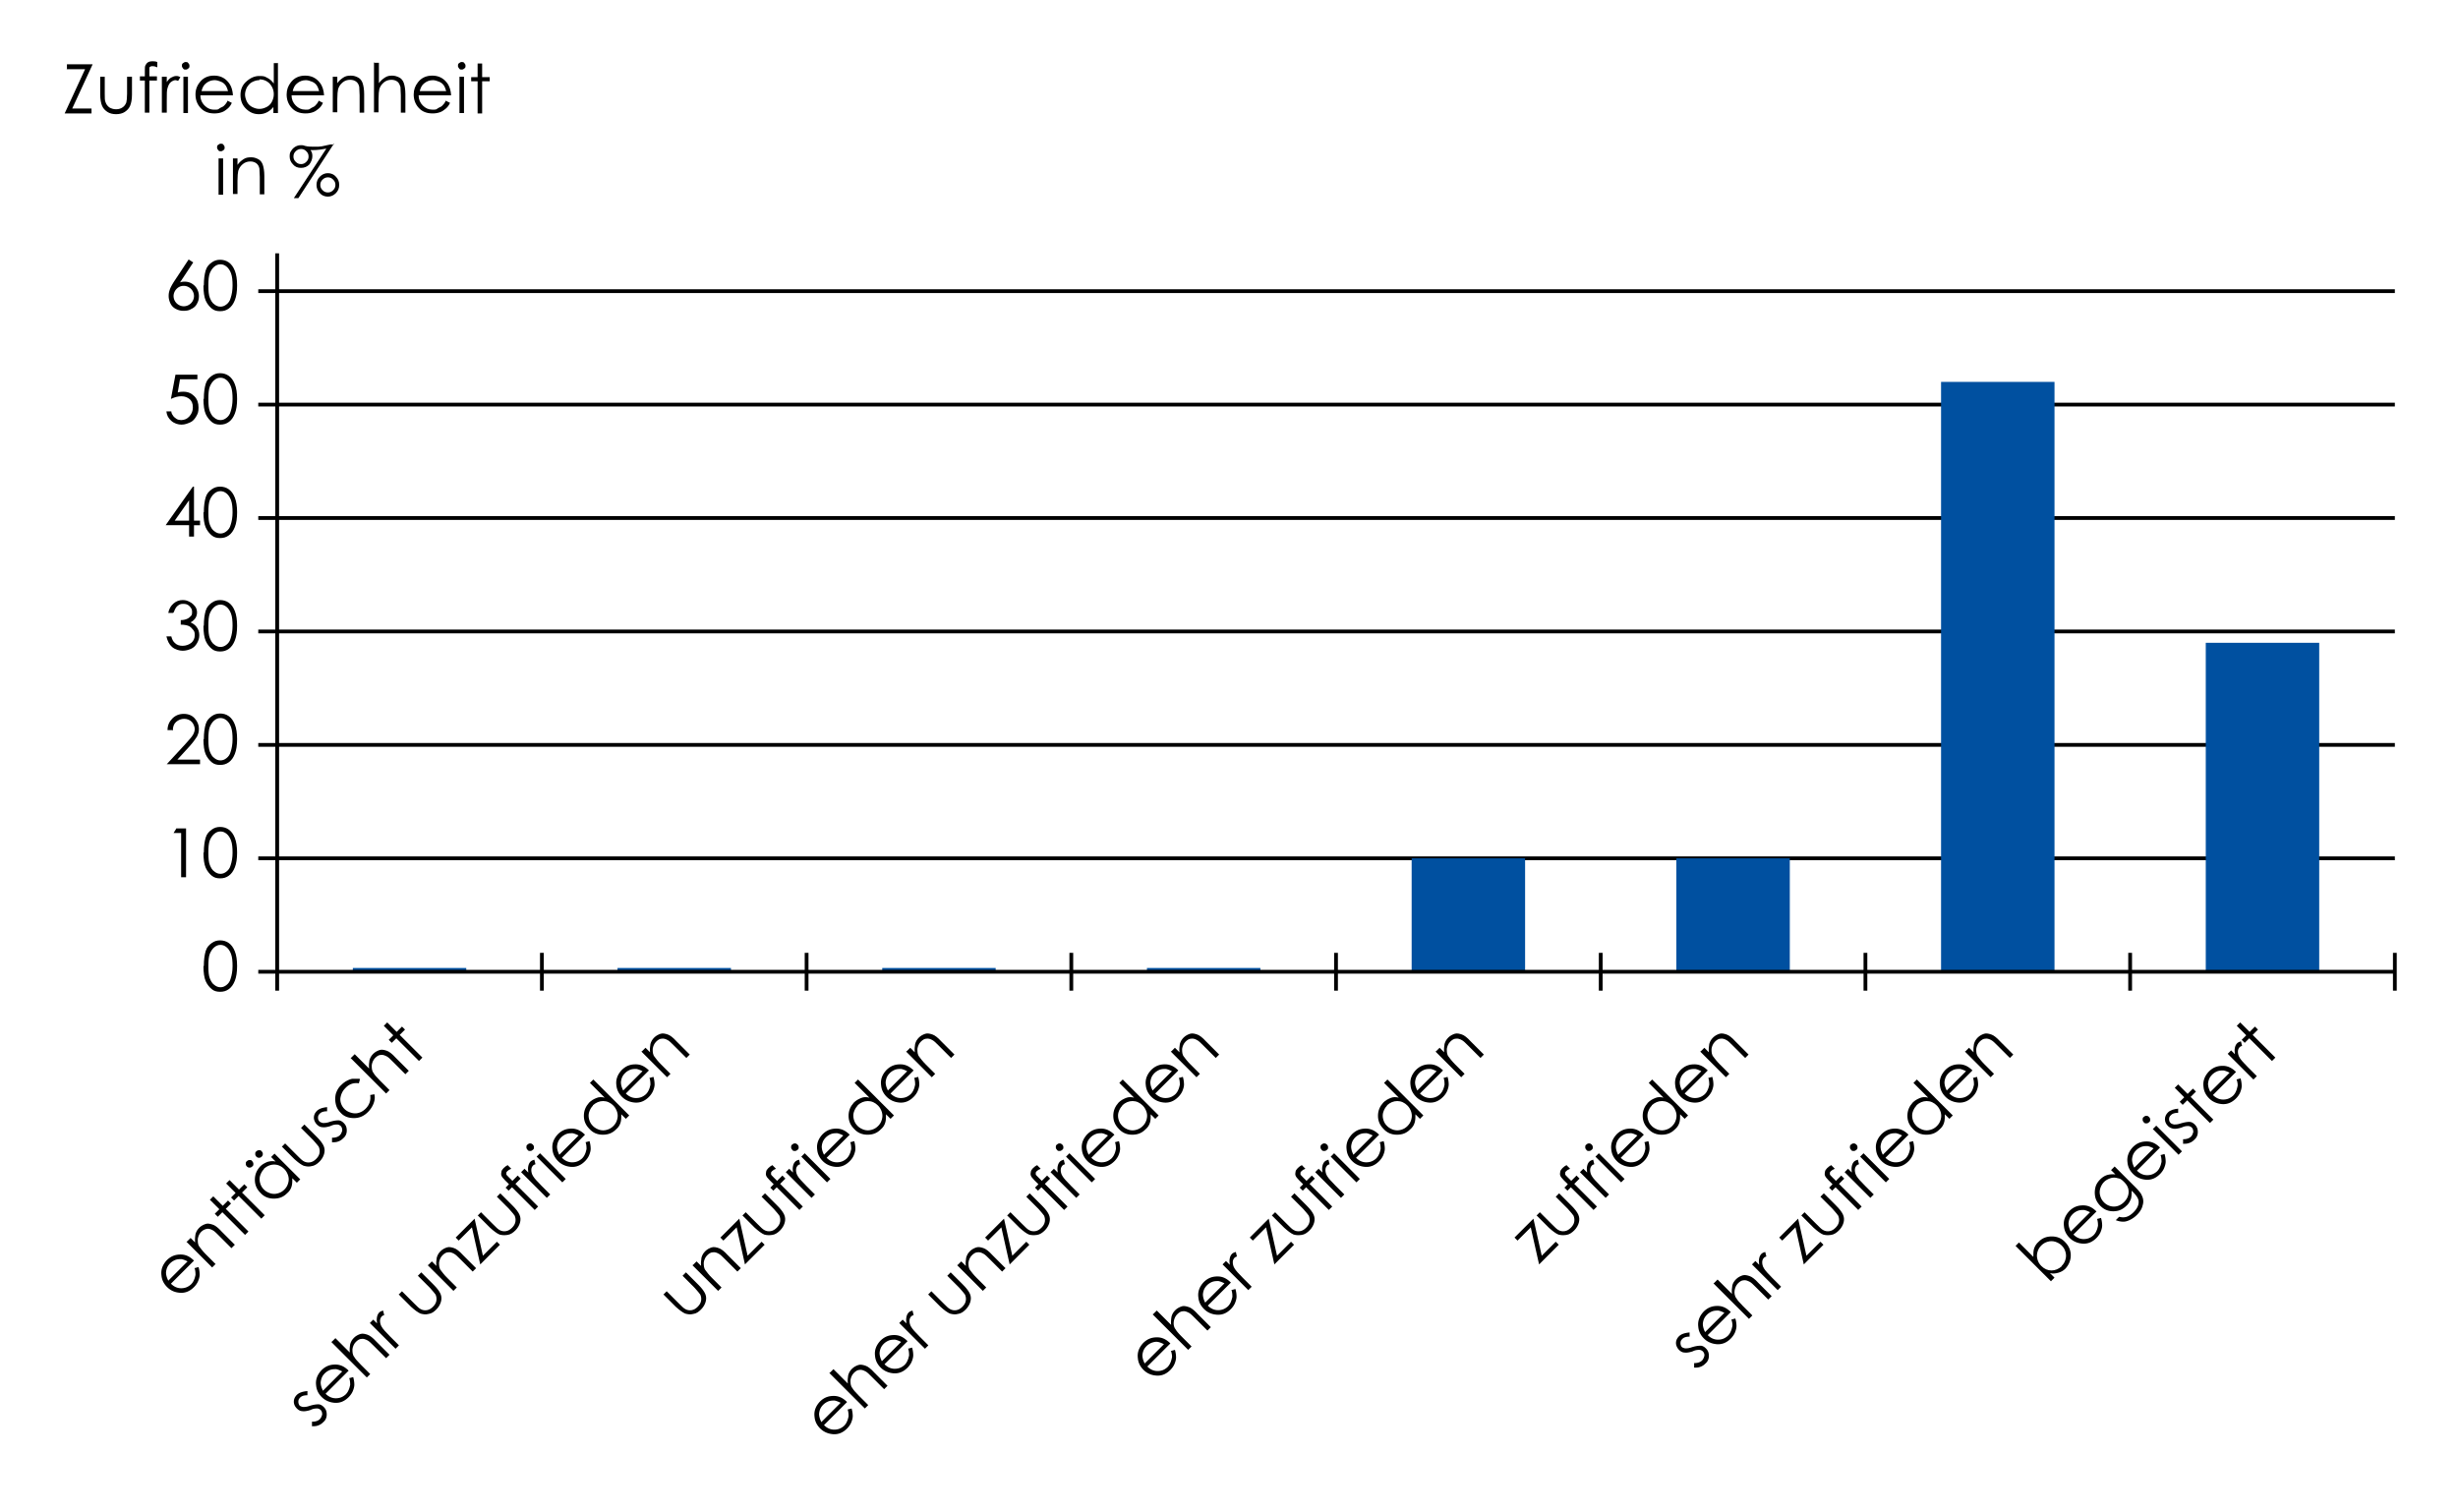 <svg xmlns="http://www.w3.org/2000/svg" xmlns:xlink="http://www.w3.org/1999/xlink" width="650" height="400" xmlns:v="https://vecta.io/nano"><path d="M633.3 227h-565m565-30h-565m565-30h-565m565-30h-565m565-30h-565m565-30h-565" fill="none" stroke="#000" stroke-miterlimit="10"/><path d="M93.3 256h30v1h-30zm70 0h30v1h-30zm70 0h30v1h-30zm70 0h30v1h-30zm70-29h30v30h-30zm70 0h30v30h-30zm70-126h30v156h-30zm70 69h30v87h-30z" fill="#0050a0"/><path d="M73.3 67v195" fill="none" stroke="#000" stroke-miterlimit="10"/><path d="M50 68.7l1.1.7-3.5 5.3c.5-.2.9-.2 1.3-.2 1 0 1.9.4 2.6 1.1s1.1 1.7 1.1 2.7-.2 1.4-.5 2a2.94 2.94 0 0 1-1.5 1.4c-.6.4-1.3.5-2.1.5s-1.4-.2-2-.5a3.16 3.16 0 0 1-1.4-1.4c-.3-.6-.5-1.3-.5-2s.1-1.1.3-1.7.6-1.3 1.1-2.1l3.9-5.9zm-1.4 6.9c-.8 0-1.4.3-1.9.8s-.8 1.2-.8 1.9.3 1.4.8 1.9 1.2.8 1.9.8 1.4-.3 1.9-.8.8-1.2.8-1.9-.3-1.4-.8-1.9-1.2-.8-1.9-.8z"/><use xlink:href="#B"/><path d="M52.2 99.1v1.2h-4.6l-.6 3.5c.6-.2 1.1-.2 1.5-.2 1.2 0 2.1.4 2.9 1.2s1.1 1.8 1.1 3-.2 1.6-.6 2.3-.9 1.3-1.6 1.6-1.4.6-2.3.6-1.9-.3-2.7-1-1.2-1.5-1.3-2.5h1.3c0 .5.3.9.5 1.2s.6.6.9.8.8.3 1.2.3c.8 0 1.6-.3 2.2-1s.9-1.4.9-2.4-.3-1.6-.8-2.1c-.6-.5-1.3-.8-2.2-.8s-1.7.2-2.8.7l1.2-6.4H52z"/><use xlink:href="#B" y="30"/><path d="M51 128.7h.3v9h1.6v1.2h-1.6v3H50v-3h-6.2l7.2-10.2zm-1 9v-5.4l-3.8 5.4H50z"/><use xlink:href="#B" y="60"/><path d="M45.8 162.1h-1.3c.2-1.1.7-1.9 1.4-2.5s1.5-.9 2.4-.9 1.3.2 1.9.5 1 .7 1.4 1.2.5 1.1.5 1.6c0 1.1-.6 2-1.7 2.6.6.3 1.1.6 1.5 1.1.6.7.8 1.5.8 2.3s-.2 1.4-.6 2.1-.9 1.2-1.6 1.5-1.4.5-2.2.5-2-.3-2.8-1-1.2-1.6-1.5-2.8h1.3c.2.8.5 1.4 1 1.8.5.5 1.2.7 2 .7s1.7-.3 2.3-.8.9-1.2.9-2-.1-1-.4-1.4-.7-.8-1.1-1-1.2-.4-2.2-.4V164c.6 0 1.1-.1 1.6-.3s.8-.5 1.1-.8.3-.7.3-1.1c0-.6-.2-1-.7-1.5s-1-.6-1.7-.6-1 .2-1.4.5-.7.8-1 1.6z"/><use xlink:href="#B" y="90"/><path d="M45.5,193.1h-1.2c0-1.3,.5-2.3,1.3-3.1s1.8-1.2,3-1.2,2.2,.4,2.9,1.2,1.1,1.7,1.1,2.7-.2,1.4-.5,2.1c-.4,.6-1,1.5-2,2.6l-3.2,3.5h6v1.2h-8.8l4.9-5.3c1-1.1,1.7-1.9,2-2.4s.5-1.1,.5-1.6-.3-1.4-.8-1.9-1.2-.8-2-.8-1.5,.3-2.1,.8-.9,1.3-.9,2.3Z"/><use xlink:href="#B" y="120"/><path d="M46.7 219.1h2.5V232h-1.3v-11.7h-2l.8-1.3z"/><use xlink:href="#B" y="150"/><use xlink:href="#B" y="180"/><path d="M51.4 335.4l1.1-.3a7.47 7.47 0 0 1 .3 2c0 .6-.2 1.2-.4 1.7s-.6 1.1-1.1 1.6c-1.1 1.1-2.3 1.6-3.7 1.5s-2.5-.6-3.4-1.5-1.4-1.9-1.5-3.1c-.2-1.5.3-2.8 1.4-4 1.2-1.2 2.5-1.6 4.1-1.5 1.1.1 2.1.6 3.1 1.6l-6.1 6.1c.8.8 1.7 1.2 2.7 1.2s1.8-.3 2.6-1c.3-.3.6-.7.8-1.2.2-.4.3-.9.4-1.3 0-.4 0-1-.2-1.7zm-1.8-1.8c-.6-.3-1.1-.5-1.6-.6-.5 0-1 0-1.6.2-.5.2-1 .5-1.4.9-.7.7-1 1.4-1.1 2.4 0 .7.2 1.4.6 2.2l5-5zm-.1-5.3l.9-.9 1.2 1.2c-.1-.8 0-1.5.1-2.2.2-.7.5-1.2 1-1.7s1.1-.8 1.7-1 1.3 0 1.9.2 1.4.8 2.3 1.8l3.5 3.5-.9.9-3.2-3.2c-.8-.8-1.3-1.3-1.7-1.5-.5-.3-1.1-.5-1.6-.4s-1 .3-1.5.8-.8 1.2-.9 1.9c0 .8 0 1.5.5 2.1.3.4.8 1.1 1.7 2l2.5 2.5-.9.9-6.8-6.8z"/><use xlink:href="#C"/><use xlink:href="#C" x="4.3" y="-4.3"/><path d="M65.3 307.1c.2-.2.4-.3.7-.3s.5 0 .7.3.3.4.3.7 0 .5-.3.7c-.2.2-.4.3-.7.3s-.5-.1-.7-.3-.3-.4-.3-.7 0-.5.3-.7zm7.3-2l6.8 6.8-.9.9-1.2-1.2c0 .8 0 1.6-.2 2.2-.2.7-.6 1.3-1.2 1.8-1 1-2.1 1.4-3.5 1.4s-2.6-.5-3.5-1.5c-1-1-1.5-2.1-1.5-3.5s.5-2.5 1.4-3.5c.6-.6 1.2-.9 1.9-1.2.7-.2 1.4-.3 2.2-.1l-1.2-1.2.9-.9zm-4.8-.6c.2-.2.4-.3.7-.3s.5 0 .7.3c.2.2.3.4.3.7s-.1.5-.3.7-.4.3-.7.3-.5-.1-.7-.3-.3-.4-.3-.7 0-.5.3-.7zm2 4.7c-.5.5-.8 1.1-1 1.7s-.2 1.3 0 2 .5 1.2 1 1.7 1.1.8 1.7 1c.7.2 1.3.2 2 0s1.2-.5 1.7-1 .8-1 1-1.7.2-1.3 0-2c-.2-.6-.5-1.2-1-1.7-.8-.8-1.7-1.2-2.7-1.2s-1.9.4-2.7 1.1zm4.7-5.9l.9-.9 3.2 3.2c.8.8 1.3 1.3 1.7 1.5.5.3 1.1.4 1.7.3s1.1-.4 1.6-.9.8-1 .9-1.6 0-1.1-.2-1.6c-.2-.3-.7-.9-1.5-1.8l-3.2-3.2.9-.9 3.3 3.3c.9.9 1.5 1.7 1.8 2.4s.3 1.4.1 2.1-.6 1.4-1.2 2-1.3 1.1-2.1 1.2c-.7.2-1.4.1-2.1-.1-.7-.3-1.5-.9-2.5-1.8l-3.3-3.3zm12-10.5v1.1c-.9 0-1.6.2-2 .7-.3.3-.4.6-.4 1s.1.7.4 1c.2.2.5.3.9.4.4 0 1 0 1.8-.3 1-.3 1.7-.4 2.3-.4.5 0 1 .3 1.4.7.6.6.8 1.2.8 2s-.3 1.5-.9 2c-.4.4-.8.7-1.4.9-.5.2-1.1.2-1.6.2v-1.2c.9 0 1.6-.2 2.1-.7.3-.3.5-.8.6-1.2 0-.5-.1-.9-.4-1.2-.2-.2-.6-.4-.9-.4-.4 0-1 0-1.8.4-.9.3-1.7.4-2.2.3-.5 0-1-.3-1.4-.7s-.8-1.1-.8-1.8.3-1.3.8-1.8c.6-.6 1.6-.9 2.8-1zm8.7-7.4l-.3 1.1c-1.4-.2-2.6.2-3.6 1.3-.8.8-1.2 1.8-1.3 2.8a3.69 3.69 0 0 0 1.1 2.7c.5.5 1.1.8 1.8 1s1.4.2 2 0c.7-.2 1.3-.6 1.8-1.1 1-1 1.4-2.2 1.2-3.6l1.1-.2c.2.8.1 1.6-.2 2.4s-.8 1.6-1.5 2.3c-1.1 1.1-2.3 1.6-3.7 1.6s-2.6-.4-3.5-1.4c-.7-.7-1.1-1.4-1.3-2.3a6.15 6.15 0 0 1 0-2.7c.3-.9.7-1.7 1.5-2.4.4-.4.9-.8 1.5-1.1s1.1-.5 1.6-.5H95z"/><use xlink:href="#D"/><use xlink:href="#C" x="46" y="-46"/><path d="M81.3 367.9v1.1c-.9 0-1.6.2-2 .7-.3.3-.4.6-.4 1a1.69 1.69 0 0 0 .3 1c.2.2.5.3.9.4.4 0 1 0 1.8-.3 1-.3 1.7-.4 2.3-.4.5 0 1 .3 1.4.7.6.6.8 1.2.8 2s-.3 1.5-.9 2c-.4.4-.8.7-1.4.9-.5.2-1.1.2-1.6.2V376c.9 0 1.6-.2 2.1-.7.3-.3.5-.8.6-1.2 0-.5-.1-.9-.4-1.2-.2-.2-.6-.4-.9-.4-.4 0-1 0-1.8.4-.9.3-1.7.4-2.2.3-.5 0-1-.3-1.4-.7-.5-.5-.8-1.1-.8-1.8s.3-1.3.8-1.8c.6-.6 1.6-.9 2.8-1z"/><use xlink:href="#E"/><use xlink:href="#D" x="-5.1" y="75.1"/><use xlink:href="#F"/><use xlink:href="#G"/><use xlink:href="#H"/><use xlink:href="#I"/><use xlink:href="#J"/><use xlink:href="#K"/><use xlink:href="#F" x="40" y="-39.9"/><use xlink:href="#L"/><use xlink:href="#E" x="62.5" y="-62.4"/><use xlink:href="#M"/><use xlink:href="#E" x="79.4" y="-79.4"/><use xlink:href="#H" x="56.5" y="-56.5"/><use xlink:href="#G" x="70"/><use xlink:href="#H" x="70"/><use xlink:href="#I" x="70"/><use xlink:href="#J" x="70"/><use xlink:href="#K" x="70"/><use xlink:href="#F" x="110" y="-39.9"/><use xlink:href="#L" x="70"/><use xlink:href="#E" x="132.5" y="-62.4"/><use xlink:href="#M" x="70"/><use xlink:href="#E" x="149.4" y="-79.4"/><use xlink:href="#H" x="126.5" y="-56.5"/><use xlink:href="#E" x="131.8" y="8.3"/><use xlink:href="#D" x="126.6" y="83.3"/><use xlink:href="#E" x="147.8" y="-7.8"/><use xlink:href="#F" x="140"/><use xlink:href="#G" x="140"/><use xlink:href="#H" x="140"/><use xlink:href="#I" x="140"/><use xlink:href="#J" x="140"/><use xlink:href="#K" x="140"/><use xlink:href="#F" x="180" y="-39.9"/><use xlink:href="#L" x="140"/><use xlink:href="#E" x="202.5" y="-62.4"/><use xlink:href="#M" x="140"/><use xlink:href="#E" x="219.4" y="-79.4"/><use xlink:href="#H" x="196.5" y="-56.5"/><path d="M309.6 357.3l1.1-.3a7.47 7.47 0 0 1 .3 2c0 .6-.2 1.2-.4 1.7s-.6 1.1-1.1 1.6c-1.1 1.1-2.3 1.6-3.7 1.5s-2.5-.6-3.4-1.5-1.4-1.9-1.5-3.1c-.2-1.5.3-2.8 1.4-4 1.2-1.2 2.5-1.6 4.1-1.5 1.1.1 2.1.6 3.1 1.6l-6.1 6.1c.8.8 1.7 1.2 2.7 1.2s1.8-.3 2.6-1c.3-.3.6-.7.8-1.2.2-.4.3-.9.4-1.3s0-1-.2-1.7zm-1.8-1.8c-.6-.3-1.1-.5-1.6-.6s-1 0-1.6.2c-.5.2-1 .5-1.4.9-.7.7-1 1.4-1.1 2.4 0 .7.2 1.4.6 2.2l5-5zm-2.8-8l.9-.9 3.8 3.8c-.1-.8 0-1.6.1-2.2.2-.7.5-1.2 1-1.7s1.1-.8 1.7-1 1.3 0 1.9.2 1.4.8 2.3 1.8l3.5 3.5-.9.9-3.2-3.2c-.8-.8-1.3-1.3-1.7-1.5-.6-.3-1.1-.5-1.6-.4-.5 0-1 .3-1.5.8s-.8 1.2-.9 1.9 0 1.5.5 2.1c.2.4.8 1.1 1.7 2l2.5 2.5-.9.9-9.4-9.4zm20.6-6.3l1.1-.3a7.47 7.47 0 0 1 .3 2c0 .6-.2 1.2-.4 1.7s-.6 1.1-1.1 1.6c-1.1 1.1-2.3 1.6-3.7 1.5s-2.5-.6-3.4-1.5-1.4-1.9-1.5-3.1c-.2-1.5.3-2.8 1.4-4 1.2-1.2 2.5-1.6 4.1-1.5 1.1.1 2.1.6 3.1 1.6l-6.1 6.1c.8.8 1.7 1.2 2.7 1.2s1.8-.3 2.6-1c.3-.3.6-.7.8-1.2s.3-.9.4-1.3c0-.4 0-1-.2-1.7zm-1.8-1.8c-.6-.3-1.1-.5-1.6-.6-.5 0-1 0-1.6.2-.5.2-1 .5-1.4.9-.7.7-1 1.4-1.1 2.4 0 .7.2 1.4.6 2.2l5-5z"/><use xlink:href="#F" x="225.5" y="-15.5"/><use xlink:href="#I" x="210"/><use xlink:href="#J" x="210"/><use xlink:href="#K" x="210"/><use xlink:href="#F" x="250" y="-39.9"/><use xlink:href="#L" x="210"/><use xlink:href="#E" x="272.5" y="-62.4"/><use xlink:href="#M" x="210"/><use xlink:href="#E" x="289.4" y="-79.4"/><use xlink:href="#H" x="266.5" y="-56.5"/><use xlink:href="#I" x="280"/><use xlink:href="#J" x="280"/><use xlink:href="#K" x="280"/><use xlink:href="#F" x="320" y="-39.9"/><use xlink:href="#L" x="280"/><use xlink:href="#E" x="342.5" y="-62.4"/><use xlink:href="#M" x="280"/><use xlink:href="#E" x="359.4" y="-79.4"/><use xlink:href="#H" x="336.5" y="-56.5"/><path d="M446.8 352.4v1.1c-.9 0-1.6.2-2 .7-.3.3-.4.6-.4 1a1.69 1.69 0 0 0 .3 1c.2.2.5.3.9.4.4 0 1 0 1.8-.3 1-.3 1.7-.4 2.3-.4.5 0 1 .3 1.4.7.6.6.8 1.2.8 2s-.3 1.5-.9 2c-.4.4-.8.7-1.4.9-.5.2-1.1.2-1.6.2v-1.2c.9 0 1.6-.2 2.1-.7.3-.3.5-.8.6-1.2s-.1-.9-.4-1.2c-.2-.2-.6-.4-.9-.4-.4 0-1 0-1.8.4-.9.3-1.7.4-2.2.3-.5 0-1-.3-1.4-.7s-.8-1.1-.8-1.8.3-1.3.8-1.8c.6-.6 1.6-.9 2.8-1z"/><use xlink:href="#N"/><path d="M453.3 339.3l.9-.9 3.8 3.8c-.1-.8 0-1.6.1-2.2s.5-1.2 1-1.7 1.1-.8 1.7-1 1.3 0 1.9.2 1.4.8 2.3 1.8l3.5 3.5-.9.9-3.2-3.2c-.8-.8-1.3-1.3-1.7-1.5-.6-.3-1.1-.5-1.6-.4-.5 0-1 .3-1.5.8s-.8 1.2-.9 1.9 0 1.5.5 2.1c.2.4.8 1.1 1.7 2l2.5 2.5-.9.9-9.4-9.4z"/><use xlink:href="#F" x="365.5" y="-15.5"/><use xlink:href="#I" x="350"/><use xlink:href="#J" x="350"/><use xlink:href="#K" x="350"/><use xlink:href="#F" x="390" y="-39.9"/><use xlink:href="#L" x="350"/><use xlink:href="#E" x="412.5" y="-62.4"/><use xlink:href="#M" x="350"/><use xlink:href="#E" x="429.4" y="-79.4"/><use xlink:href="#H" x="406.5" y="-56.5"/><path d="M542.4 338.9l-9.4-9.4.9-.9 3.8 3.8c0-.8 0-1.6.2-2.2s.6-1.3 1.2-1.8c1-1 2.1-1.4 3.5-1.4s2.6.5 3.5 1.5c1 1 1.5 2.2 1.5 3.5s-.5 2.5-1.4 3.5c-.6.6-1.2.9-1.9 1.1s-1.4.3-2.2.1l1.2 1.2-.9.9zm2.8-4.1c.5-.5.8-1 1-1.7s.2-1.3 0-2-.5-1.2-1-1.7-1.1-.8-1.7-1c-.7-.2-1.3-.2-2 0s-1.2.5-1.7 1-.8 1-1 1.7-.2 1.3 0 2 .5 1.2 1 1.7c.8.8 1.7 1.2 2.7 1.2s1.9-.4 2.7-1.1z"/><use xlink:href="#E" x="462.2" y="-42.1"/><path d="M558.3 309.4l.9-.9 5.4 5.4c.9.9 1.6 1.7 1.8 2.3.4.8.5 1.7.2 2.6-.2.9-.7 1.7-1.5 2.5a6.78 6.78 0 0 1-1.8 1.3c-.6.3-1.2.5-1.8.5s-1.2-.1-2-.4l.9-.9c.7.2 1.4.2 2 0s1.2-.6 1.8-1.2 1-1.2 1.2-1.8.2-1.2 0-1.7-.6-1.1-1.4-1.9l-.3-.3c0 .7 0 1.5-.2 2.2-.3.7-.6 1.3-1.2 1.8-.6.6-1.4 1.1-2.2 1.3-.9.2-1.7.2-2.5 0s-1.5-.6-2.2-1.3c-.6-.6-1.1-1.4-1.3-2.2-.2-.9-.2-1.7 0-2.6s.7-1.6 1.3-2.2c.5-.5 1.1-.9 1.7-1.1s1.4-.3 2.3-.2l-1.2-1.2zm-1.9 3.2c-.5.5-.8 1.1-1 1.7-.2.7-.2 1.3 0 2s.5 1.2 1 1.7c.7.7 1.6 1.1 2.6 1.1s1.9-.4 2.7-1.2 1.2-1.7 1.2-2.7-.4-1.8-1.2-2.6-1.1-.9-1.7-1c-.6-.2-1.3-.2-1.9 0s-1.2.5-1.7 1z"/><use xlink:href="#E" x="479" y="-59"/><use xlink:href="#L" x="427.4" y="-7.3"/><path d="M576 293.2v1.1c-.9 0-1.6.2-2 .7-.3.3-.4.6-.4 1s.1.7.4 1c.2.2.5.3.9.4.4 0 1 0 1.8-.3 1-.3 1.7-.4 2.3-.4.5 0 1 .3 1.4.7.6.6.8 1.2.8 2s-.3 1.5-.9 2c-.4.4-.8.7-1.4.9-.5.2-1.1.2-1.6.2v-1.2c.9 0 1.6-.2 2.1-.7.3-.3.5-.8.6-1.2 0-.5-.1-.9-.4-1.2-.2-.2-.6-.4-.9-.4-.4 0-1 0-1.8.4-.9.3-1.7.4-2.2.3s-1-.3-1.4-.7c-.5-.5-.8-1.1-.8-1.8s.3-1.3.8-1.8c.6-.6 1.6-.9 2.8-1z"/><use xlink:href="#C" x="519.6" y="-29.6"/><use xlink:href="#N" x="133.6" y="-63.5"/><use xlink:href="#F" x="491.3" y="-71.2"/><use xlink:href="#C" x="536" y="-46"/><g fill="none" stroke="#000" stroke-miterlimit="10"><path d="M143.3 252v10m70-10v10m70-10v10m70-10v10m70-10v10m70-10v10m70-10v10m70-10v10"/><path d="M633.3 257h-565"/></g><path d="M17.7 18.2V17h6.8l-5.4 11.7h5.1V30h-7.1l5.4-11.7h-4.9zm8.8 2.1h1.2v4.5c0 1.1 0 1.8.2 2.2.2.6.5 1 1 1.4.5.3 1.1.5 1.8.5s1.3-.2 1.7-.5c.5-.3.8-.8 1-1.3.1-.4.2-1.2.2-2.3v-4.5h1.3V25c0 1.3-.2 2.3-.5 3s-.8 1.2-1.4 1.6-1.4.6-2.3.6-1.7-.2-2.3-.6-1.1-.9-1.4-1.6-.5-1.7-.5-3.1v-4.6zm15.1-3.7v1.2c-.5-.2-.8-.3-1.2-.3s-.4 0-.6.1-.3.2-.3.3v1 1.3h2v1.1h-2v8.5h-1.2v-8.5H37v-1.1h1.3v-1.5c0-.7 0-1.2.2-1.5s.3-.5.6-.7.7-.3 1.1-.3.9 0 1.4.2zm1.2 3.7h1.3v1.4c.4-.6.8-1 1.2-1.2s.8-.4 1.3-.4.7.1 1.1.3l-.6 1c-.3-.1-.5-.2-.7-.2-.4 0-.8.2-1.2.5s-.7.9-.9 1.6c-.2.5-.2 1.6-.2 3.3v3.2h-1.3v-9.6z"/><use xlink:href="#O"/><path d="M60.3 26.7l1 .5c-.3.7-.7 1.2-1.2 1.6s-.9.7-1.5.9-1.2.3-1.9.3c-1.6 0-2.8-.5-3.7-1.5s-1.3-2.2-1.3-3.5a4.96 4.96 0 0 1 1.1-3.2c.9-1.2 2.2-1.8 3.8-1.8s2.9.6 3.9 1.9c.7.9 1 2 1.1 3.3H53a3.69 3.69 0 0 0 1.1 2.7c.7.7 1.5 1.1 2.5 1.1s1 0 1.4-.3.9-.4 1.2-.7.7-.7 1-1.4zm0-2.6c-.2-.7-.4-1.2-.7-1.6a2.73 2.73 0 0 0-1.2-.9c-.5-.2-1.1-.4-1.6-.4-.9 0-1.7.3-2.4.9-.5.4-.9 1.1-1.1 2h7.1zm13.2-7.5v13.3h-1.2v-1.6c-.5.6-1.1 1.1-1.7 1.4a4.65 4.65 0 0 1-2.1.5c-1.4 0-2.5-.5-3.5-1.5s-1.4-2.2-1.4-3.6.5-2.6 1.5-3.5 2.1-1.5 3.5-1.5 1.5.2 2.1.5 1.2.8 1.7 1.5v-5.4h1.2zm-4.9 4.6c-.7 0-1.3.2-1.9.5s-1 .8-1.4 1.4c-.3.6-.5 1.3-.5 1.9s.2 1.3.5 1.9a3.16 3.16 0 0 0 1.4 1.4c.6.3 1.2.5 1.9.5s1.3-.2 1.9-.5a3.16 3.16 0 0 0 1.4-1.4c.3-.6.5-1.2.5-2 0-1.1-.4-2-1.1-2.8a3.69 3.69 0 0 0-2.7-1.1z"/><use xlink:href="#P"/><path d="M88 20.3h1.2V22c.5-.7 1-1.1 1.6-1.5s1.2-.5 2-.5 1.3.2 1.9.5 1 .9 1.2 1.5.4 1.6.4 2.9v4.9h-1.2v-4.6L95 23c-.1-.6-.4-1.1-.8-1.4s-.9-.5-1.6-.5-1.4.2-2 .7-1 1.1-1.2 1.8c-.1.5-.2 1.3-.2 2.6v3.5H88v-9.6zm11-3.7h1.2V22c.5-.7 1-1.1 1.6-1.5s1.2-.5 1.9-.5 1.3.2 1.9.5 1 .9 1.2 1.5.4 1.6.4 2.9v4.9H106v-4.6l-.1-2.2c-.2-.6-.4-1.1-.8-1.4s-.9-.5-1.6-.5-1.4.2-2 .7-1 1.1-1.2 1.8c-.1.5-.2 1.3-.2 2.6v3.5h-1.2V16.4z"/><use xlink:href="#P" x="33.6"/><use xlink:href="#O" x="73"/><path d="M126.3 16.8h1.2v3.6h2v1.1h-2V30h-1.2v-8.5h-1.7v-1.1h1.7v-3.6zM58.4 38c.3 0 .5 0 .7.3.2.2.3.4.3.7s0 .5-.3.7c-.2.2-.4.3-.7.3s-.5 0-.7-.3-.3-.4-.3-.7 0-.5.3-.7.4-.3.7-.3zm-.6 3.9H59v9.6h-1.2v-9.6zm3.8 0h1.2v1.7c.5-.7 1-1.1 1.6-1.5s1.2-.5 2-.5 1.3.2 1.9.5 1 .9 1.2 1.5.4 1.6.4 2.9v4.9h-1.2v-4.6l-.1-2.2c-.1-.6-.4-1.1-.8-1.4s-.9-.5-1.6-.5-1.4.2-2 .7-1 1.1-1.2 1.8c-.1.5-.2 1.3-.2 2.6v3.5h-1.2v-9.6zM88.3 38l-9.4 14.4h-1.2l8.6-13.1c-1 .2-2.3.4-3.7.4h-.5c.4.5.5 1 .5 1.6 0 .8-.3 1.5-.8 2.2-.6.6-1.3.9-2.2.9s-1.6-.3-2.1-.9c-.6-.6-.9-1.3-.9-2.1s.1-1.1.4-1.5c.3-.5.6-.8 1.1-1.1s1-.4 1.5-.4.6 0 1.1.2c.8.2 1.6.2 2.5.2s1.3 0 1.9-.1l2.3-.5h1zm-8.7 1.4c-.5 0-1 .2-1.4.6s-.6.8-.6 1.4.2 1 .6 1.4.8.6 1.4.6 1-.2 1.4-.6.6-.8.6-1.4-.2-1-.6-1.4-.8-.6-1.4-.6zm7.1 6.4c.8 0 1.6.3 2.1.9.6.6.9 1.3.9 2.2s-.3 1.6-.9 2.2-1.3.9-2.1.9-1.6-.3-2.1-.9c-.6-.6-.9-1.3-.9-2.2s.3-1.6.9-2.2 1.3-.9 2.1-.9zm0 1.1c-.5 0-1 .2-1.4.6s-.6.8-.6 1.4.2 1 .6 1.4.8.6 1.4.6 1-.2 1.4-.6.6-.8.6-1.4-.2-1-.6-1.4-.8-.6-1.4-.6z"/><defs ><path id="B" d="M53.9 75.5c0-1.7.2-3 .5-4s.9-1.6 1.6-2.1 1.4-.7 2.2-.7 1.6.2 2.3.7 1.2 1.2 1.6 2.2.6 2.3.6 3.9-.2 2.9-.6 3.9-.9 1.7-1.6 2.2-1.4.7-2.3.7-1.6-.2-2.2-.7-1.2-1.2-1.6-2.1-.6-2.3-.6-4zm1.2 0c0 1.5.1 2.6.4 3.3s.6 1.3 1.2 1.7c.5.4 1 .6 1.6.6s1.1-.2 1.6-.6.9-.9 1.1-1.7c.3-.9.5-2 .5-3.3s-.1-2.4-.4-3.2-.7-1.4-1.2-1.8-1-.6-1.6-.6-1.1.2-1.6.6-.9 1-1.2 1.7-.4 1.9-.4 3.3z"/><path id="C" d="M55.5 317.3l.9-.9 2.5 2.5 1.4-1.4.8.8-1.4 1.4 6 6-.9.9-6-6-1.2 1.2-.8-.8 1.2-1.2-2.5-2.5z"/><path id="D" d="M92.9 279.7l.9-.9 3.8 3.8c-.1-.8 0-1.6.1-2.2.2-.7.5-1.2 1-1.7s1.1-.8 1.7-1 1.3 0 1.9.2 1.4.8 2.3 1.8l3.5 3.5-.9.9-3.2-3.2c-.8-.8-1.3-1.3-1.7-1.5-.6-.3-1.1-.5-1.6-.4-.5 0-1 .3-1.5.8s-.8 1.2-.9 1.9c0 .8 0 1.5.5 2.1.2.4.8 1.1 1.7 2l2.5 2.5-.9.9-9.4-9.4z"/><path id="E" d="M92.3 364.5l1.1-.3a7.47 7.47 0 0 1 .3 2c0 .6-.2 1.2-.4 1.7s-.6 1.1-1.1 1.6c-1.1 1.1-2.3 1.6-3.7 1.5-1.3-.1-2.5-.6-3.4-1.5s-1.4-1.9-1.5-3.1c-.2-1.5.3-2.8 1.4-4 1.2-1.2 2.5-1.6 4.1-1.5 1.1.1 2.1.6 3.1 1.6l-6.1 6.1c.8.8 1.7 1.2 2.7 1.2s1.8-.3 2.6-1c.3-.3.6-.7.8-1.2.2-.4.3-.9.4-1.3 0-.4 0-1-.2-1.7zm-1.8-1.8c-.6-.3-1.1-.5-1.6-.6-.5 0-1 0-1.6.2-.5.2-1 .5-1.4.9-.7.7-1 1.4-1.1 2.4 0 .7.2 1.4.6 2.2l5-5z"/><path id="F" d="M97.8 349.9l.9-.9 1 1c-.1-.7-.1-1.2 0-1.7s.3-.9.6-1.2c.2-.2.6-.4 1-.5l.3 1.2c-.3.1-.5.2-.6.3-.3.3-.5.7-.5 1.2s.1 1.1.5 1.7c.3.5 1 1.3 2.2 2.5l2.3 2.3-.9.9-6.8-6.8z"/><path id="G" d="M105.4 342.4l.9-.9 3.2 3.2c.8.8 1.3 1.3 1.7 1.5.5.3 1.1.4 1.7.3s1.1-.4 1.6-.9.8-1 .9-1.6 0-1.1-.2-1.6c-.2-.3-.7-.9-1.5-1.8l-3.2-3.2.9-.9 3.3 3.3c.9.9 1.5 1.7 1.8 2.4s.3 1.4.1 2.1-.6 1.4-1.2 2c-.7.7-1.3 1.1-2.1 1.2-.7.2-1.4.1-2.1-.1-.7-.3-1.5-.9-2.5-1.8l-3.3-3.3z"/><path id="H" d="M113.3 334.5l.9-.9 1.2 1.2c-.1-.8 0-1.5.1-2.2.2-.7.5-1.2 1-1.7s1.1-.8 1.7-1 1.3 0 1.9.2 1.4.8 2.3 1.8l3.5 3.5-.9.9-3.2-3.2c-.8-.8-1.3-1.3-1.7-1.5-.5-.3-1.1-.5-1.6-.4-.5 0-1 .3-1.5.8s-.8 1.2-.9 1.9c0 .8 0 1.5.5 2.1.3.4.8 1.1 1.7 2l2.5 2.5-.9.9-6.8-6.8z"/><path id="I" d="M120.5 327.3l5-5 2.2 9.8 3.7-3.7.8.8-5.2 5.2-2.2-9.8-3.5 3.5-.8-.8z"/><path id="J" d="M126.3 321.5l.9-.9 3.2 3.2c.8.8 1.3 1.3 1.7 1.5.5.3 1.1.4 1.7.3s1.1-.4 1.6-.9.8-1 .9-1.6 0-1.1-.2-1.6c-.2-.3-.7-.9-1.5-1.8l-3.2-3.2.9-.9 3.3 3.3c.9.9 1.5 1.7 1.8 2.4s.3 1.4.1 2.1-.6 1.4-1.2 2-1.3 1.1-2.1 1.2-1.4.1-2.1-.1c-.7-.3-1.5-.9-2.5-1.8l-3.3-3.3z"/><path id="K" d="M134.3 308.2l.9.9c-.5.2-.8.4-1 .6s-.3.3-.3.5v.4c0 .1.3.4.7.8l.9.9 1.4-1.4.8.8-1.4 1.4 6 6-.9.9-6-6-.9.9-.8-.8.9-.9-1.1-1.1c-.5-.5-.8-.9-.9-1.2s-.1-.6 0-1c0-.3.3-.7.6-1s.7-.6 1.2-.8z"/><path id="L" d="M139.5 302.7c.2-.2.4-.3.7-.3s.5.1.7.3.3.4.3.7 0 .5-.3.7c-.2.2-.4.3-.7.3s-.5 0-.7-.3c-.2-.2-.3-.4-.3-.7s0-.5.3-.7zm2.4 3.2l.9-.9 6.8 6.8-.9.9-6.8-6.8z"/><path id="M" d="M157 285.6l9.4 9.4-.9.9-1.2-1.2c0 .8 0 1.6-.2 2.2-.2.7-.6 1.3-1.2 1.8-1 1-2.1 1.4-3.5 1.4s-2.6-.5-3.5-1.5c-1-1-1.5-2.1-1.5-3.5s.5-2.5 1.4-3.5c.6-.6 1.2-.9 1.9-1.2s1.4-.3 2.2-.1l-3.9-3.9.9-.9zm-.2 6.8c-.5.5-.8 1.1-1 1.7s-.2 1.3 0 2 .5 1.2 1 1.7 1.1.8 1.7 1c.7.2 1.3.2 2 0s1.2-.5 1.7-1 .8-1 1-1.7.2-1.3 0-2c-.2-.6-.5-1.2-1-1.7-.8-.8-1.7-1.2-2.7-1.2s-1.9.4-2.7 1.1z"/><path id="N" d="M457.8 349l1.1-.3a7.47 7.47 0 0 1 .3 2c0 .6-.2 1.2-.4 1.7s-.6 1.1-1.1 1.6c-1.1 1.1-2.3 1.6-3.7 1.5-1.3-.1-2.5-.6-3.4-1.5s-1.4-1.9-1.5-3.1c-.2-1.5.3-2.8 1.4-4 1.2-1.2 2.5-1.6 4.1-1.5 1.1.1 2.1.6 3.1 1.6l-6.1 6.1c.8.8 1.7 1.2 2.7 1.2s1.8-.3 2.6-1c.3-.3.6-.7.8-1.2.2-.4.3-.9.4-1.3s0-1-.2-1.7zm-1.8-1.8c-.6-.3-1.1-.5-1.6-.6-.5 0-1 0-1.6.2-.5.2-1 .5-1.4.9-.7.7-1 1.4-1.1 2.4 0 .7.2 1.4.6 2.2l5-5z"/><path id="O" d="M49.1 16.4c.3 0 .5 0 .7.3.2.2.3.4.3.7s0 .5-.3.7c-.2.2-.4.3-.7.3s-.5 0-.7-.3-.3-.4-.3-.7 0-.5.3-.7.4-.3.7-.3zm-.6 3.9h1.2v9.6h-1.2v-9.6z"/><path id="P" d="M84.4,26.7l1,.5c-.3,.7-.7,1.2-1.2,1.6s-.9,.7-1.5,.9-1.2,.3-1.9,.3c-1.6,0-2.8-.5-3.7-1.5-.9-1-1.3-2.2-1.3-3.5s.4-2.3,1.1-3.2c.9-1.2,2.2-1.8,3.8-1.8s2.9,.6,3.9,1.9c.7,.9,1,2,1.1,3.3h-8.6c0,1.1,.4,2,1.1,2.7,.7,.7,1.5,1.1,2.5,1.1s1,0,1.4-.3,.9-.4,1.2-.7c.3-.3,.7-.7,1-1.4Zm0-2.6c-.2-.7-.4-1.2-.7-1.6s-.7-.7-1.2-.9c-.5-.2-1.1-.4-1.6-.4-.9,0-1.7,.3-2.4,.9-.5,.4-.9,1.1-1.1,2h7.1Z"/></defs></svg>